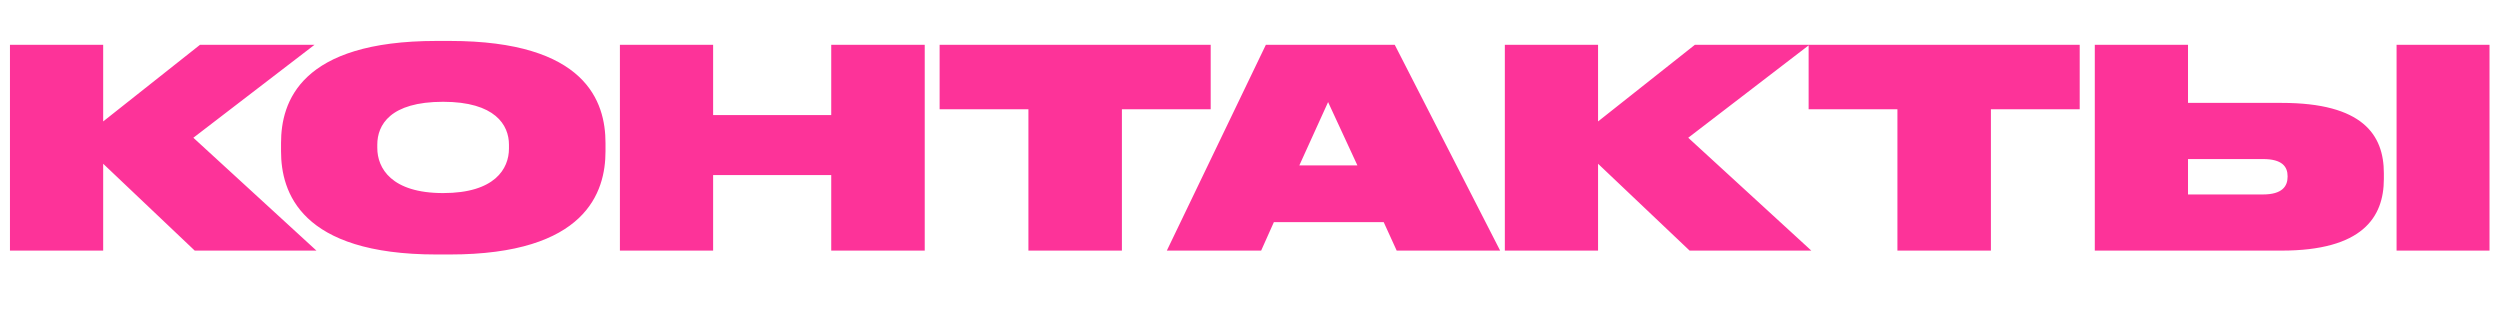 <?xml version="1.0" encoding="UTF-8"?> <svg xmlns="http://www.w3.org/2000/svg" width="4519" height="600" viewBox="0 0 4519 600" fill="none"><g clip-path="url(#clip0_103_450)"><path d="M352 453L186.5 296V453H18V81H186.5V219.5L361.5 81H568.5L349.5 249L572 453H352ZM789 74H813C1059.5 74 1094.5 184 1094.5 258.5V273.5C1094.5 347 1059.5 460 813 460H789C543 460 508 347 508 273.5V258.5C508 184 543 74 789 74ZM920 261.5C920 226 895 184 801 184C705 184 682 226 682 261.5V267.5C682 304 707.5 349 801 349C894.5 349 920 305 920 268.5V261.5ZM1502.54 453V316.5H1289.04V453H1120.54V81H1289.04V208H1502.54V81H1671.54V453H1502.54ZM1698.46 197.5V81H2188.46V197.5H2027.96V453H1858.96V197.5H1698.46ZM2524.66 453L2501.16 401.5H2302.66L2279.66 453H2109.16L2288.16 81H2521.16L2711.66 453H2524.66ZM2348.66 299H2453.66L2400.66 184.5L2348.66 299ZM3054.15 453L2888.65 296V453H2720.15V81H2888.65V219.5L3063.65 81H3270.65L3051.65 249L3274.15 453H3054.15ZM3269.27 197.5V81H3759.27V197.5H3598.77V453H3429.77V197.5H3269.27ZM4124.55 186C4270.55 186 4309.05 243.5 4309.05 313V323.5C4309.05 393 4270.05 453 4124.05 453H3786.55V81H3955.05V186H4124.55ZM3955.05 351.5H4090.55C4125.55 351.5 4135.05 336.5 4135.05 319.5V318.5C4135.05 301.5 4125.55 287.5 4090.55 287.5H3955.05V351.5ZM4500.05 81V453H4332.05V81H4500.05Z" fill="#FD3399"></path></g><defs><clipPath id="clip0_103_450"><rect width="4519" height="600" fill="white"></rect></clipPath></defs></svg> 